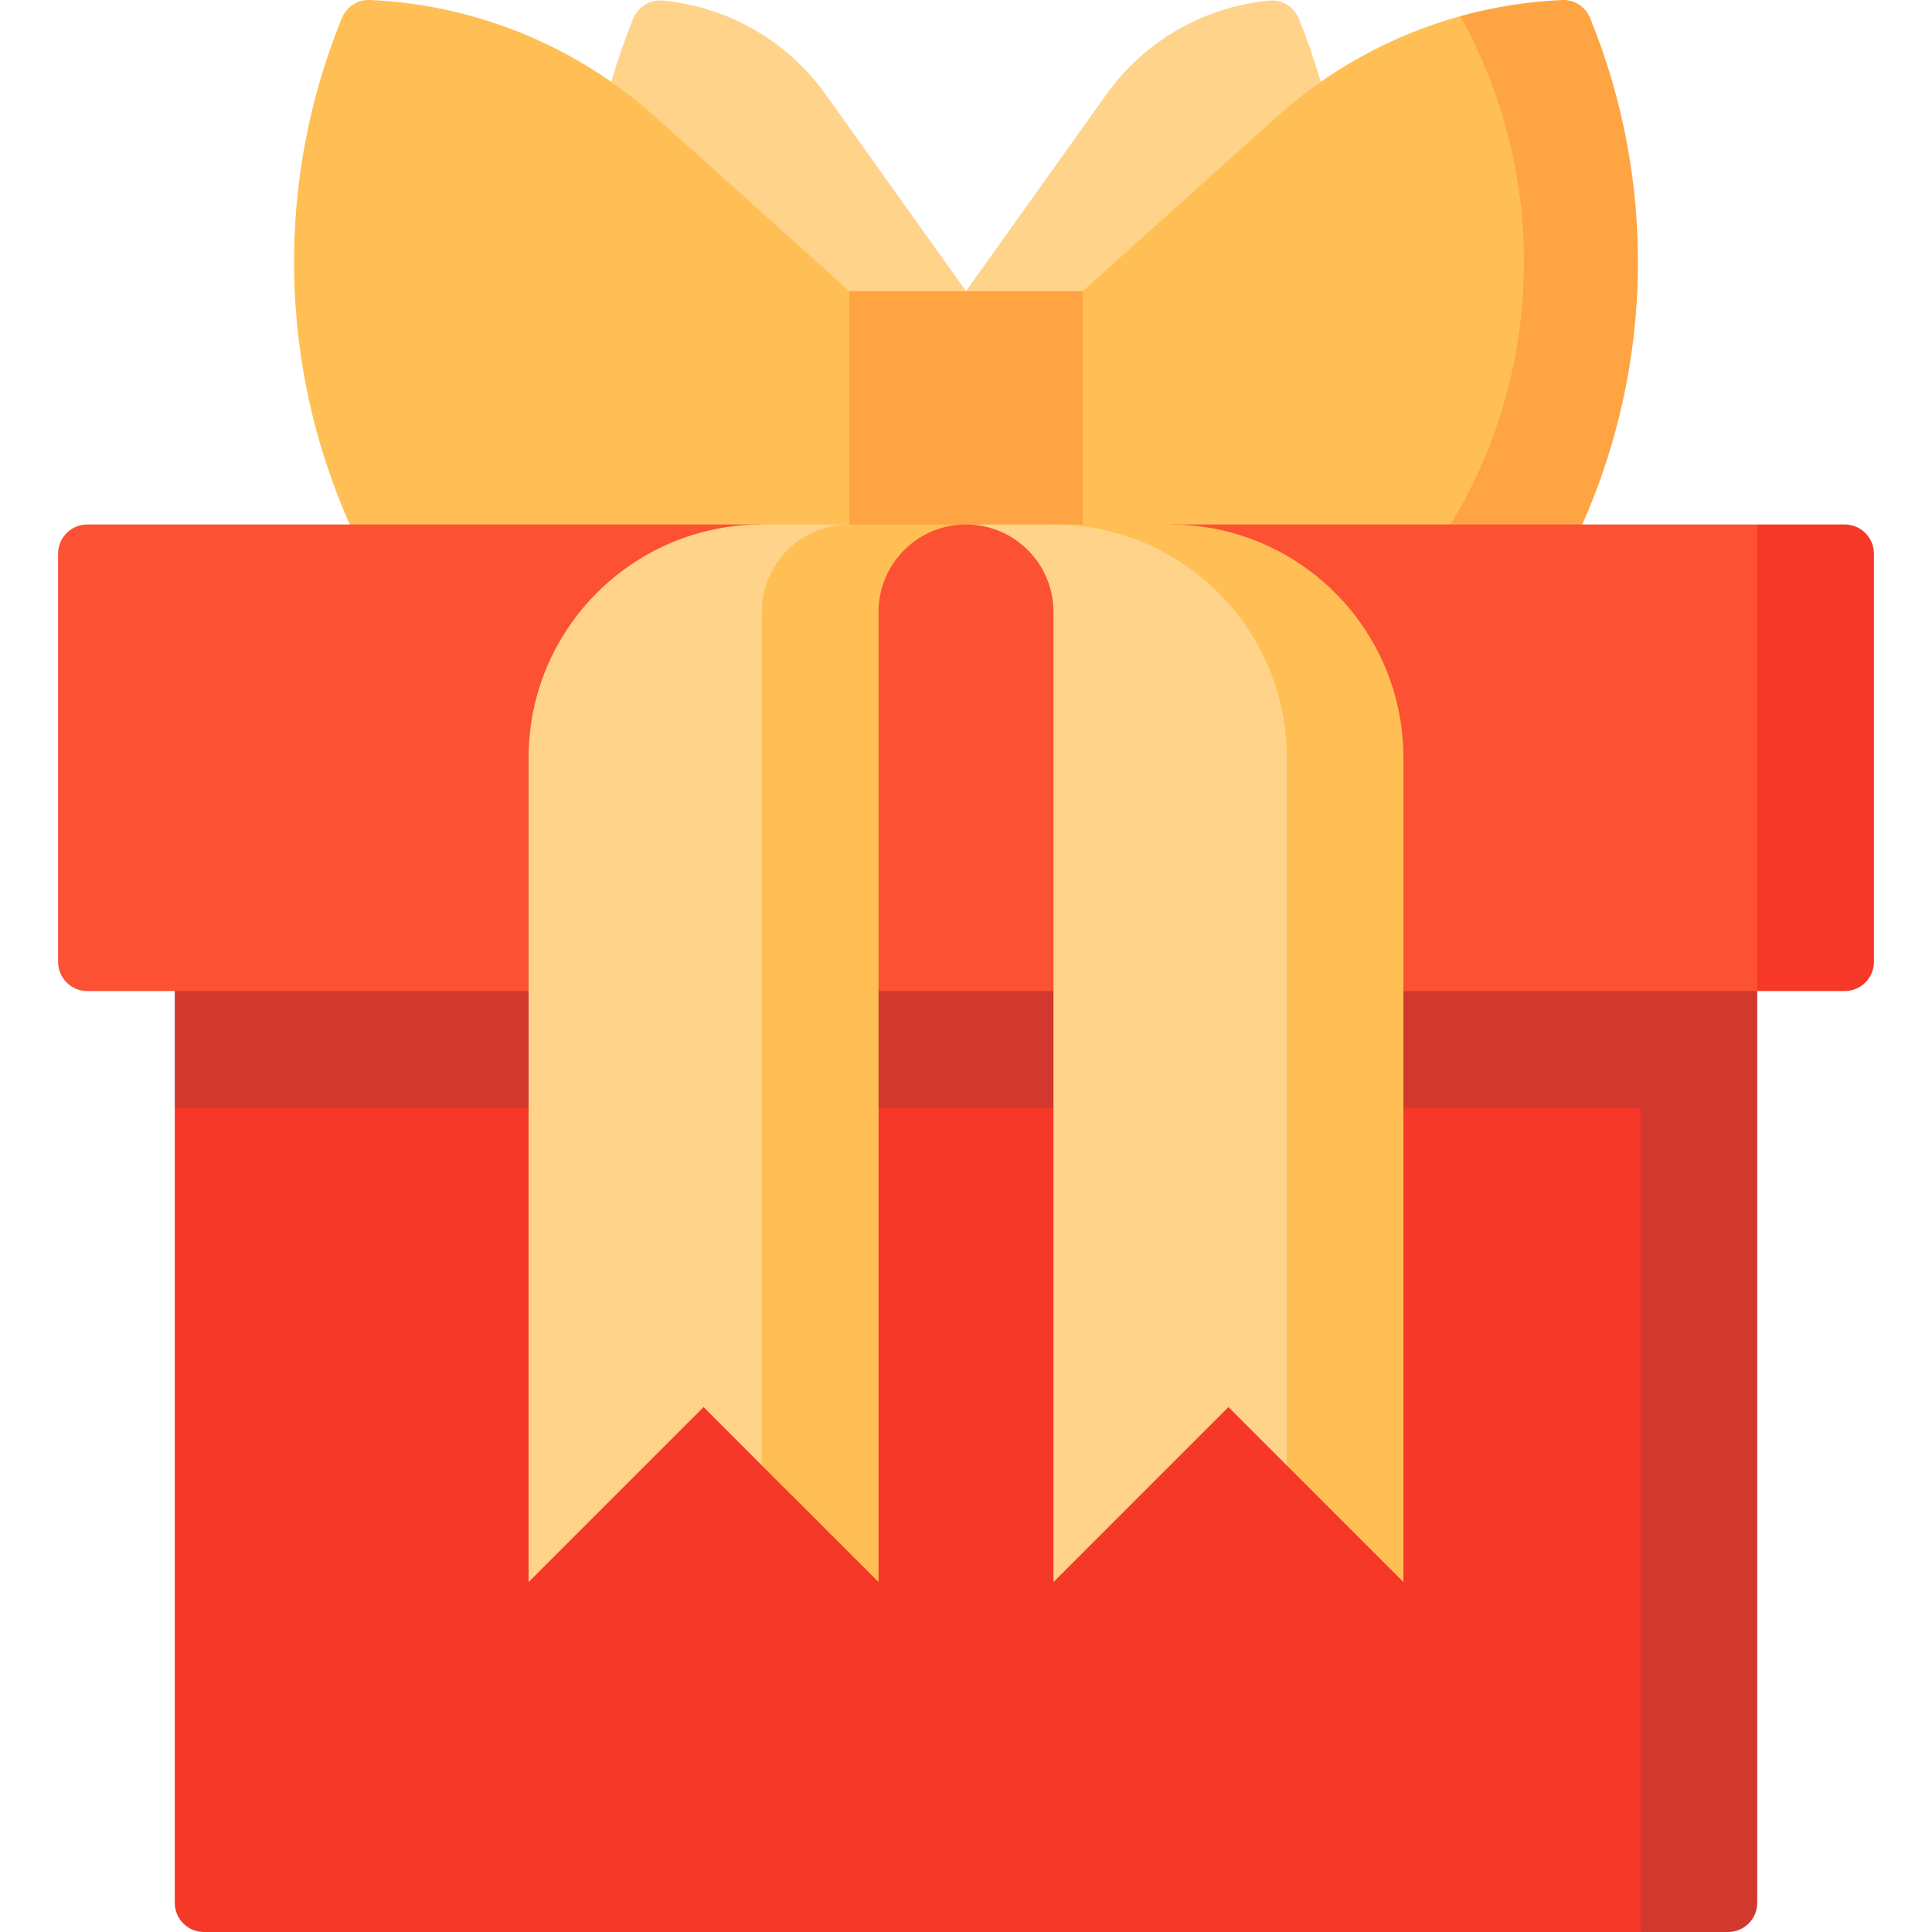 <svg width="30" height="30" viewBox="0 0 30 30" fill="none" xmlns="http://www.w3.org/2000/svg">
<g clip-path="url(#clip0_2602_65114)">
<path d="M15 4.521V8.144H20.041C21.151 5.648 21.193 2.812 20.168 0.29C20.093 0.106 19.906 -0.01 19.709 0.009C18.699 0.105 17.773 0.633 17.178 1.468L15 4.521Z" fill="#FFD38A"/>
<path d="M15 4.521V8.144H9.959C8.849 5.648 8.807 2.812 9.832 0.29C9.907 0.106 10.094 -0.01 10.291 0.009C11.301 0.105 12.226 0.633 12.822 1.468L15 4.521Z" fill="#FFD38A"/>
<path d="M24.257 -5.56713e-05C23.718 0.024 23.188 0.109 22.674 0.251L21.799 9.147L24.569 8.144C25.68 5.645 25.721 2.806 24.692 0.282C24.621 0.106 24.447 -0.008 24.257 -5.56713e-05Z" fill="#FFA442"/>
<path d="M22.674 0.251C21.627 0.542 20.652 1.071 19.831 1.809L16.811 4.521L15 6.332L13.189 4.521L10.169 1.809C8.945 0.709 7.38 0.072 5.743 -5.56713e-05C5.554 -0.008 5.379 0.106 5.308 0.282C4.279 2.806 4.32 5.645 5.431 8.144L15 11.61L21.799 9.147C22.962 7.778 23.664 6.005 23.664 4.068C23.664 2.683 23.305 1.381 22.674 0.251Z" fill="#FFBF54"/>
<path d="M13.189 4.521H16.811V9.955H13.189V4.521Z" fill="#FFA442"/>
<path d="M2.714 12.672V17.2L25.475 30H26.834C27.084 30 27.286 29.797 27.286 29.547V12.672H2.714Z" fill="#D1382E"/>
<path d="M2.714 17.2V29.547C2.714 29.797 2.916 30 3.166 30H25.475V17.2H2.714Z" fill="#F53827"/>
<path d="M27.286 8.144L23.664 11.766L27.286 15.389H28.645C28.895 15.389 29.098 15.186 29.098 14.936V8.597C29.098 8.347 28.895 8.144 28.645 8.144H27.286Z" fill="#F53827"/>
<path d="M0.902 8.597V14.936C0.902 15.186 1.105 15.389 1.355 15.389H27.286V8.144H18.17V9.955C18.17 9.955 17.157 8.144 15 8.144C12.843 8.144 11.83 9.955 11.83 9.955V8.144H1.355C1.105 8.144 0.902 8.347 0.902 8.597Z" fill="#FC5132"/>
<path d="M11.83 8.144C9.83 8.144 8.208 9.766 8.208 11.766V24.566L10.925 21.849L11.83 22.755L13.189 8.144H11.83Z" fill="#FFD38A"/>
<path d="M13.189 8.144C12.438 8.144 11.83 8.752 11.83 9.502V22.755L13.642 24.566V9.502C13.642 8.752 14.25 8.144 15 8.144H13.189Z" fill="#FFBF54"/>
<path d="M18.17 8.144H16.358L19.981 22.755L21.792 24.566V11.766C21.792 9.766 20.17 8.144 18.17 8.144Z" fill="#FFBF54"/>
<path d="M16.358 8.144H15C15.75 8.144 16.358 8.752 16.358 9.502V24.566L19.075 21.849L19.981 22.755V11.766C19.981 9.766 18.359 8.144 16.358 8.144Z" fill="#FFD38A"/>
</g>
<defs>
<clipPath id="clip0_2602_65114">
<rect width="30" height="30" fill="white" transform="translate(0 -0)"/>
</clipPath>
</defs>
</svg>
